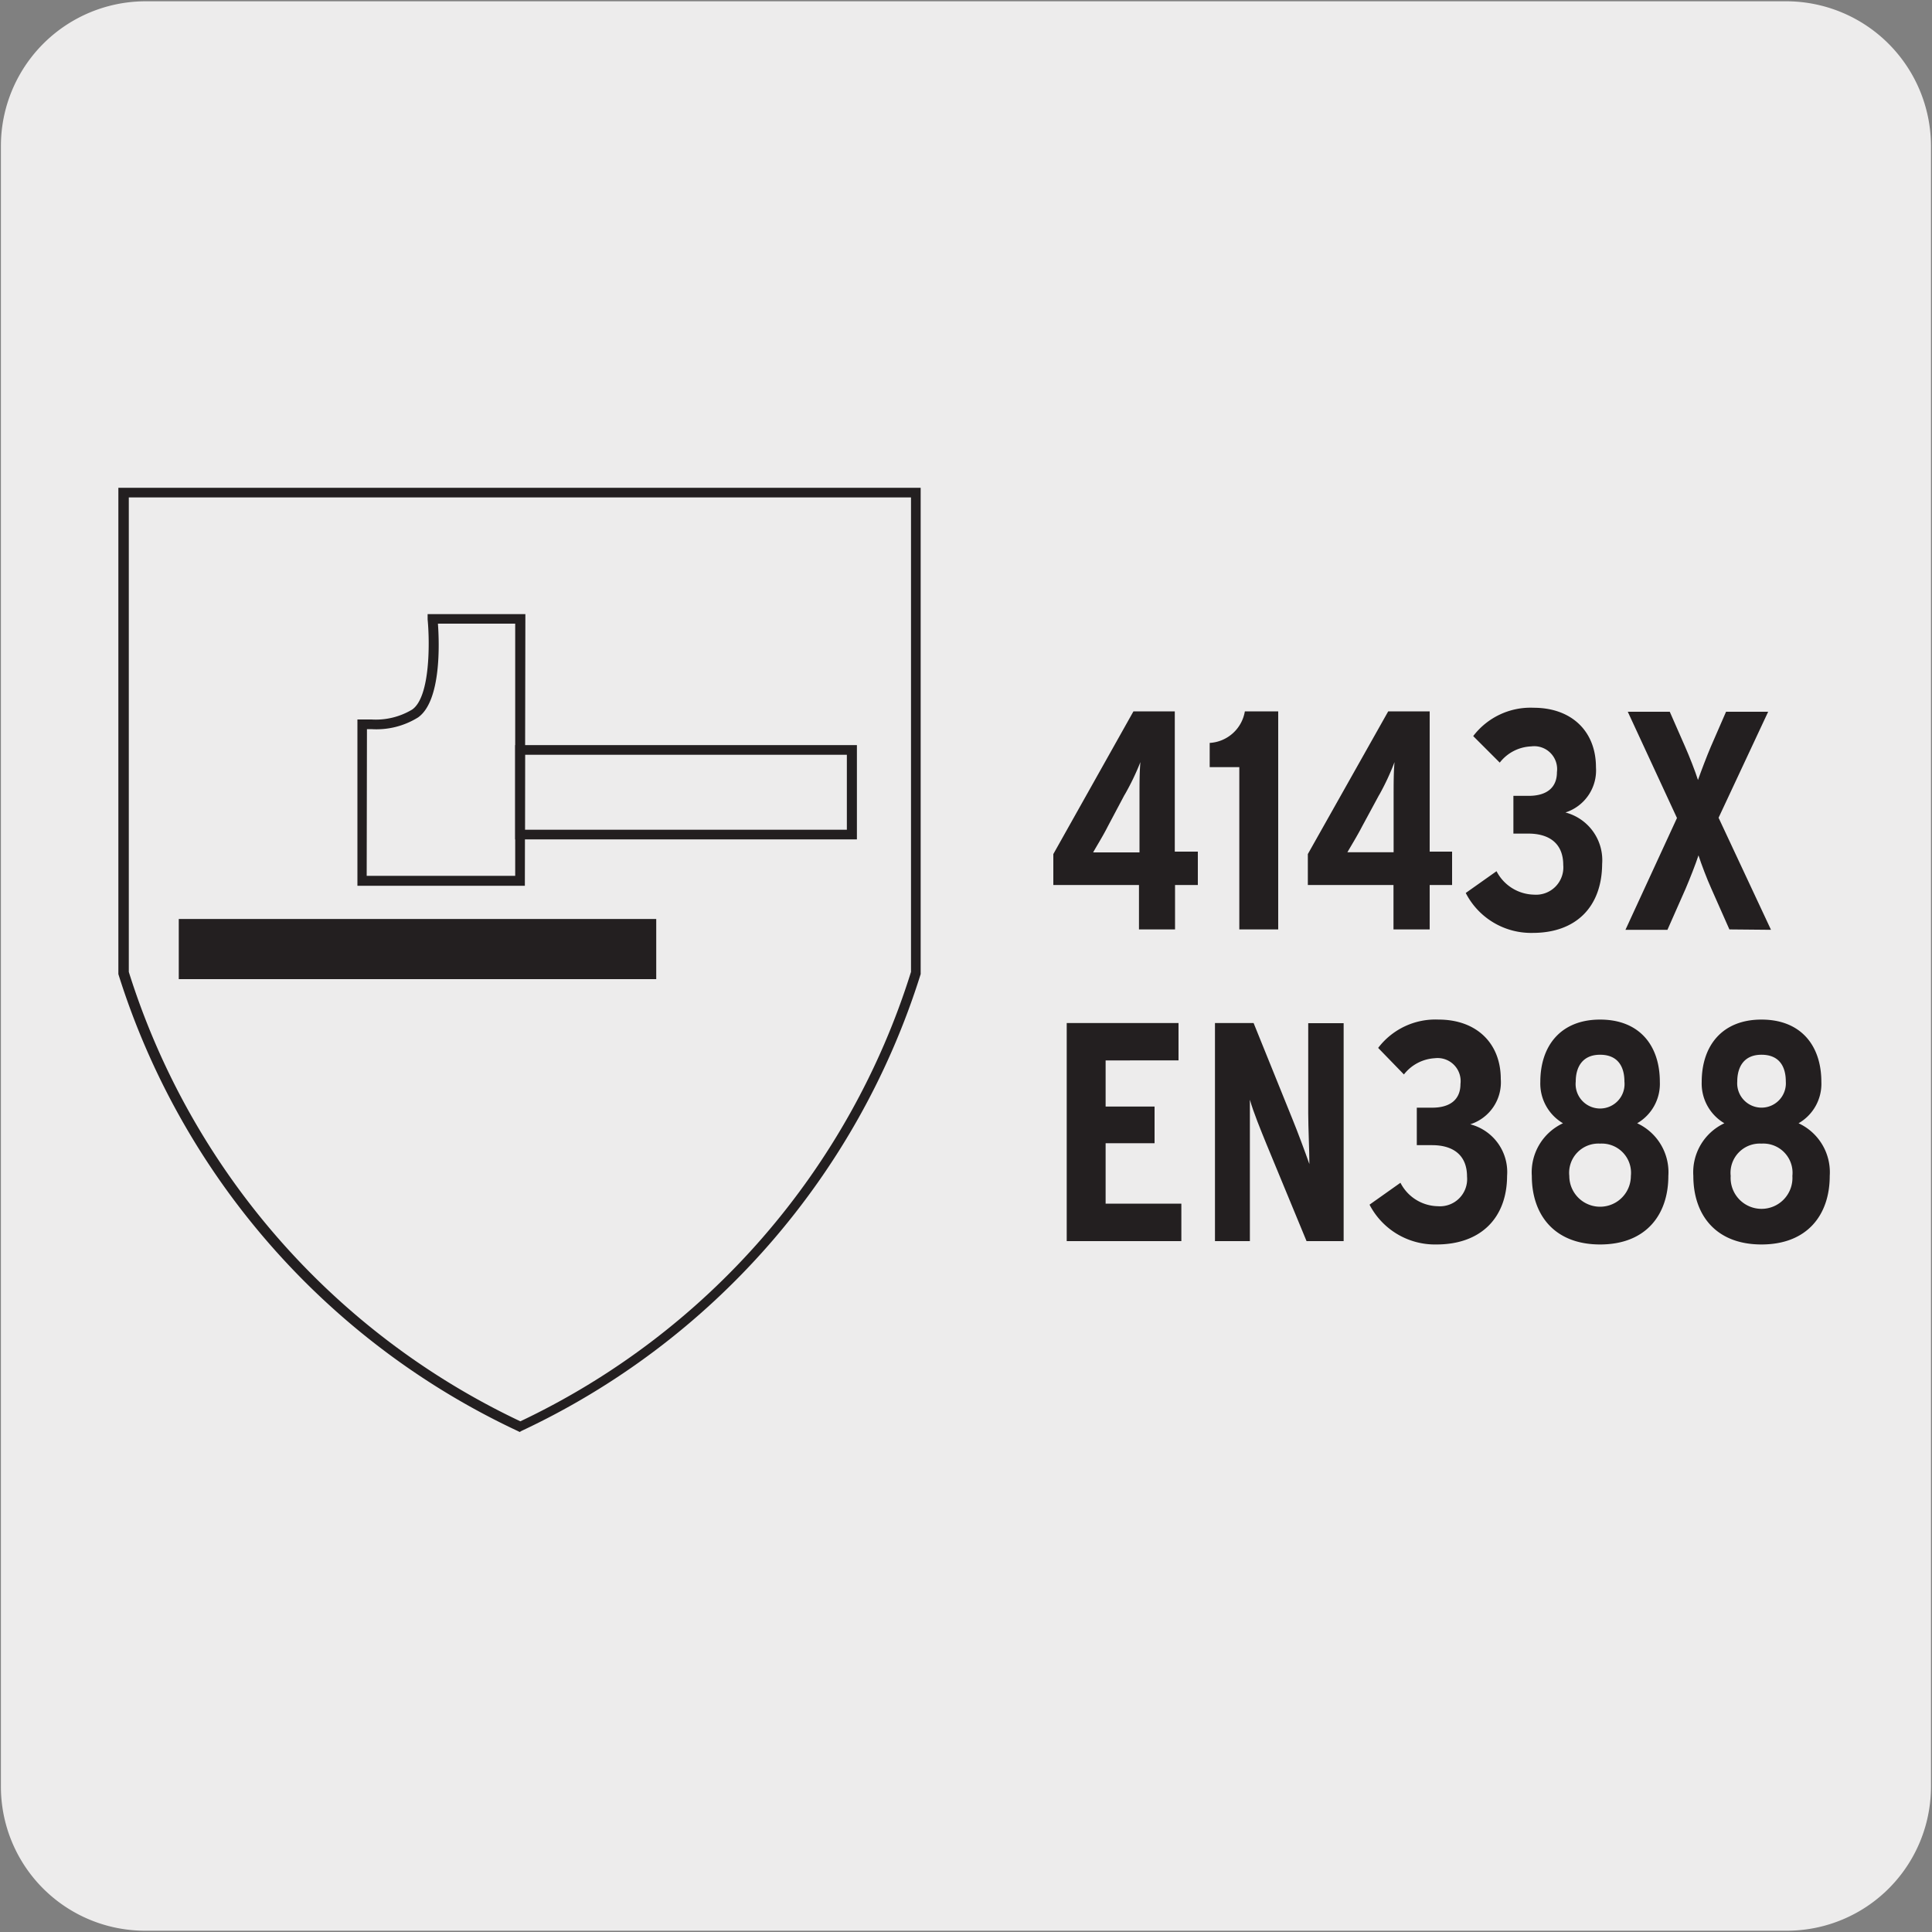 <svg xmlns="http://www.w3.org/2000/svg" viewBox="0 0 150 150"><rect x="0" y="0" width="150" height="150" fill="#808080" stroke="none"/><defs><style>.cls-1{fill:#edecec;}.cls-2{fill:#231f20;}</style></defs><g id="Capa_2" data-name="Capa 2"><path class="cls-1" d="M11.32.1H138.64a11.25,11.25,0,0,1,11.28,11.21v127.4a11.19,11.19,0,0,1-11.2,11.19H11.27A11.19,11.19,0,0,1,.07,138.71h0V11.34A11.24,11.24,0,0,1,11.32.1Z"/></g><g id="Capa_3" data-name="Capa 3"><path class="cls-2" d="M91.23,68.71v3.45h-2.8V68.71H81.78v-2.4L88,55.23h3.21V66.12H93v2.59Zm-3.92-7L86,64.18c-.33.66-.82,1.45-1.13,2l2,0h1.6V62c0-1.23,0-2,.07-2.83A19.42,19.42,0,0,1,87.31,61.72Z"/><path class="cls-2" d="M96.22,72.16V59.56h-2.3V57.68a2.94,2.94,0,0,0,2.73-2.45h2.59V72.16Z"/><path class="cls-2" d="M111,68.71v3.45h-2.81V68.71h-6.65v-2.4l6.24-11.08H111V66.12h1.74v2.59Zm-3.92-7-1.33,2.46c-.34.66-.82,1.45-1.14,2l2,0h1.59V62c0-1.23,0-2,.07-2.83A19.13,19.13,0,0,1,107.08,61.72Z"/><path class="cls-2" d="M119,72.43a5.7,5.7,0,0,1-5.2-3.1l2.39-1.69a3.35,3.35,0,0,0,2.9,1.82,2.12,2.12,0,0,0,2.28-2.3c0-1.72-1.14-2.44-2.71-2.44h-1.16V61.79h1.18c1.4,0,2.2-.63,2.2-1.84a1.78,1.78,0,0,0-2-2,3.25,3.25,0,0,0-2.44,1.26l-2.06-2.06a5.59,5.59,0,0,1,4.69-2.2c2.93,0,4.84,1.81,4.84,4.62a3.43,3.43,0,0,1-2.37,3.51,3.83,3.83,0,0,1,2.85,4C124.37,70.4,122.37,72.43,119,72.43Z"/><path class="cls-2" d="M134.27,72.16,132.87,69c-.34-.75-.78-1.91-1-2.59-.22.68-.68,1.84-1,2.59l-1.41,3.19h-3.26l4-8.68-3.82-8.25h3.26l1.19,2.71c.33.75.79,1.91,1,2.59.24-.68.68-1.84,1-2.59l1.18-2.71h3.27l-3.85,8.23,4.07,8.7Z"/><path class="cls-2" d="M82.82,96.36V79.43H91.5v2.9H85.84v3.58h3.8v2.85h-3.8v4.69h5.88v2.91Z"/><path class="cls-2" d="M101.44,96.36l-3.12-7.55c-.43-1.06-1-2.44-1.28-3.43,0,1,0,2.78,0,3.84v7.14H94.33V79.43h3l3,7.42c.41,1,1,2.59,1.33,3.53,0-1-.09-2.88-.09-3.94v-7h2.75V96.36Z"/><path class="cls-2" d="M111.53,96.62a5.72,5.72,0,0,1-5.2-3.09l2.4-1.7a3.33,3.33,0,0,0,2.9,1.82,2.11,2.11,0,0,0,2.27-2.3c0-1.72-1.14-2.44-2.71-2.44H110V86h1.19c1.4,0,2.2-.63,2.2-1.84a1.79,1.79,0,0,0-2-2A3.28,3.28,0,0,0,109,83.42l-2-2.06a5.58,5.58,0,0,1,4.69-2.2c2.92,0,4.83,1.81,4.83,4.62a3.42,3.42,0,0,1-2.37,3.51,3.83,3.83,0,0,1,2.86,4C117,94.59,114.94,96.62,111.53,96.62Z"/><path class="cls-2" d="M124.23,96.62c-3.55,0-5.3-2.3-5.3-5.32a4.2,4.2,0,0,1,2.42-4.09A3.58,3.58,0,0,1,119.59,84c0-2.81,1.59-4.84,4.64-4.84s4.64,2,4.64,4.84a3.54,3.54,0,0,1-1.76,3.21,4.19,4.19,0,0,1,2.42,4.09C129.53,94.32,127.79,96.62,124.23,96.62Zm0-7.83a2.27,2.27,0,0,0-2.39,2.51,2.39,2.39,0,1,0,4.78,0A2.27,2.27,0,0,0,124.23,88.79Zm0-6.9c-1.4,0-1.89,1-1.89,2.08a1.9,1.9,0,1,0,3.78,0C126.12,82.84,125.63,81.89,124.23,81.89Z"/><path class="cls-2" d="M136.76,96.62c-3.55,0-5.29-2.3-5.29-5.32a4.2,4.2,0,0,1,2.41-4.09A3.58,3.58,0,0,1,132.12,84c0-2.81,1.59-4.84,4.64-4.84s4.65,2,4.65,4.84a3.53,3.53,0,0,1-1.77,3.21,4.19,4.19,0,0,1,2.42,4.09C142.06,94.32,140.32,96.62,136.76,96.62Zm0-7.83a2.27,2.27,0,0,0-2.39,2.51,2.4,2.4,0,1,0,4.79,0A2.27,2.27,0,0,0,136.76,88.79Zm0-6.9c-1.4,0-1.88,1-1.88,2.08a1.89,1.89,0,1,0,3.77,0C138.65,82.84,138.17,81.89,136.76,81.89Z"/><path class="cls-2" d="M40.35,111.18l-.16-.08a58.47,58.47,0,0,1-31-35.47l0-.11V37.87H71.48V75.63a58.45,58.45,0,0,1-31,35.47ZM10,75.46a57.71,57.71,0,0,0,30.4,34.89A57.65,57.65,0,0,0,70.73,75.46V38.62H10Z"/><rect class="cls-2" x="13.88" y="71.35" width="37.07" height="4.67"/><path class="cls-2" d="M40.75,68.77h-13V55.86h1.09A5.48,5.48,0,0,0,32,55.09c1.44-1,1.36-5.41,1.2-7l0-.41h7.59ZM28.47,68H40V48.42H34c.11,1.47.27,6-1.54,7.28a6.12,6.12,0,0,1-3.63.91h-.34Z"/><path class="cls-2" d="M66.53,65.17H40V57.85H66.53Zm-25.78-.75h25V58.6h-25Z"/></g></svg>